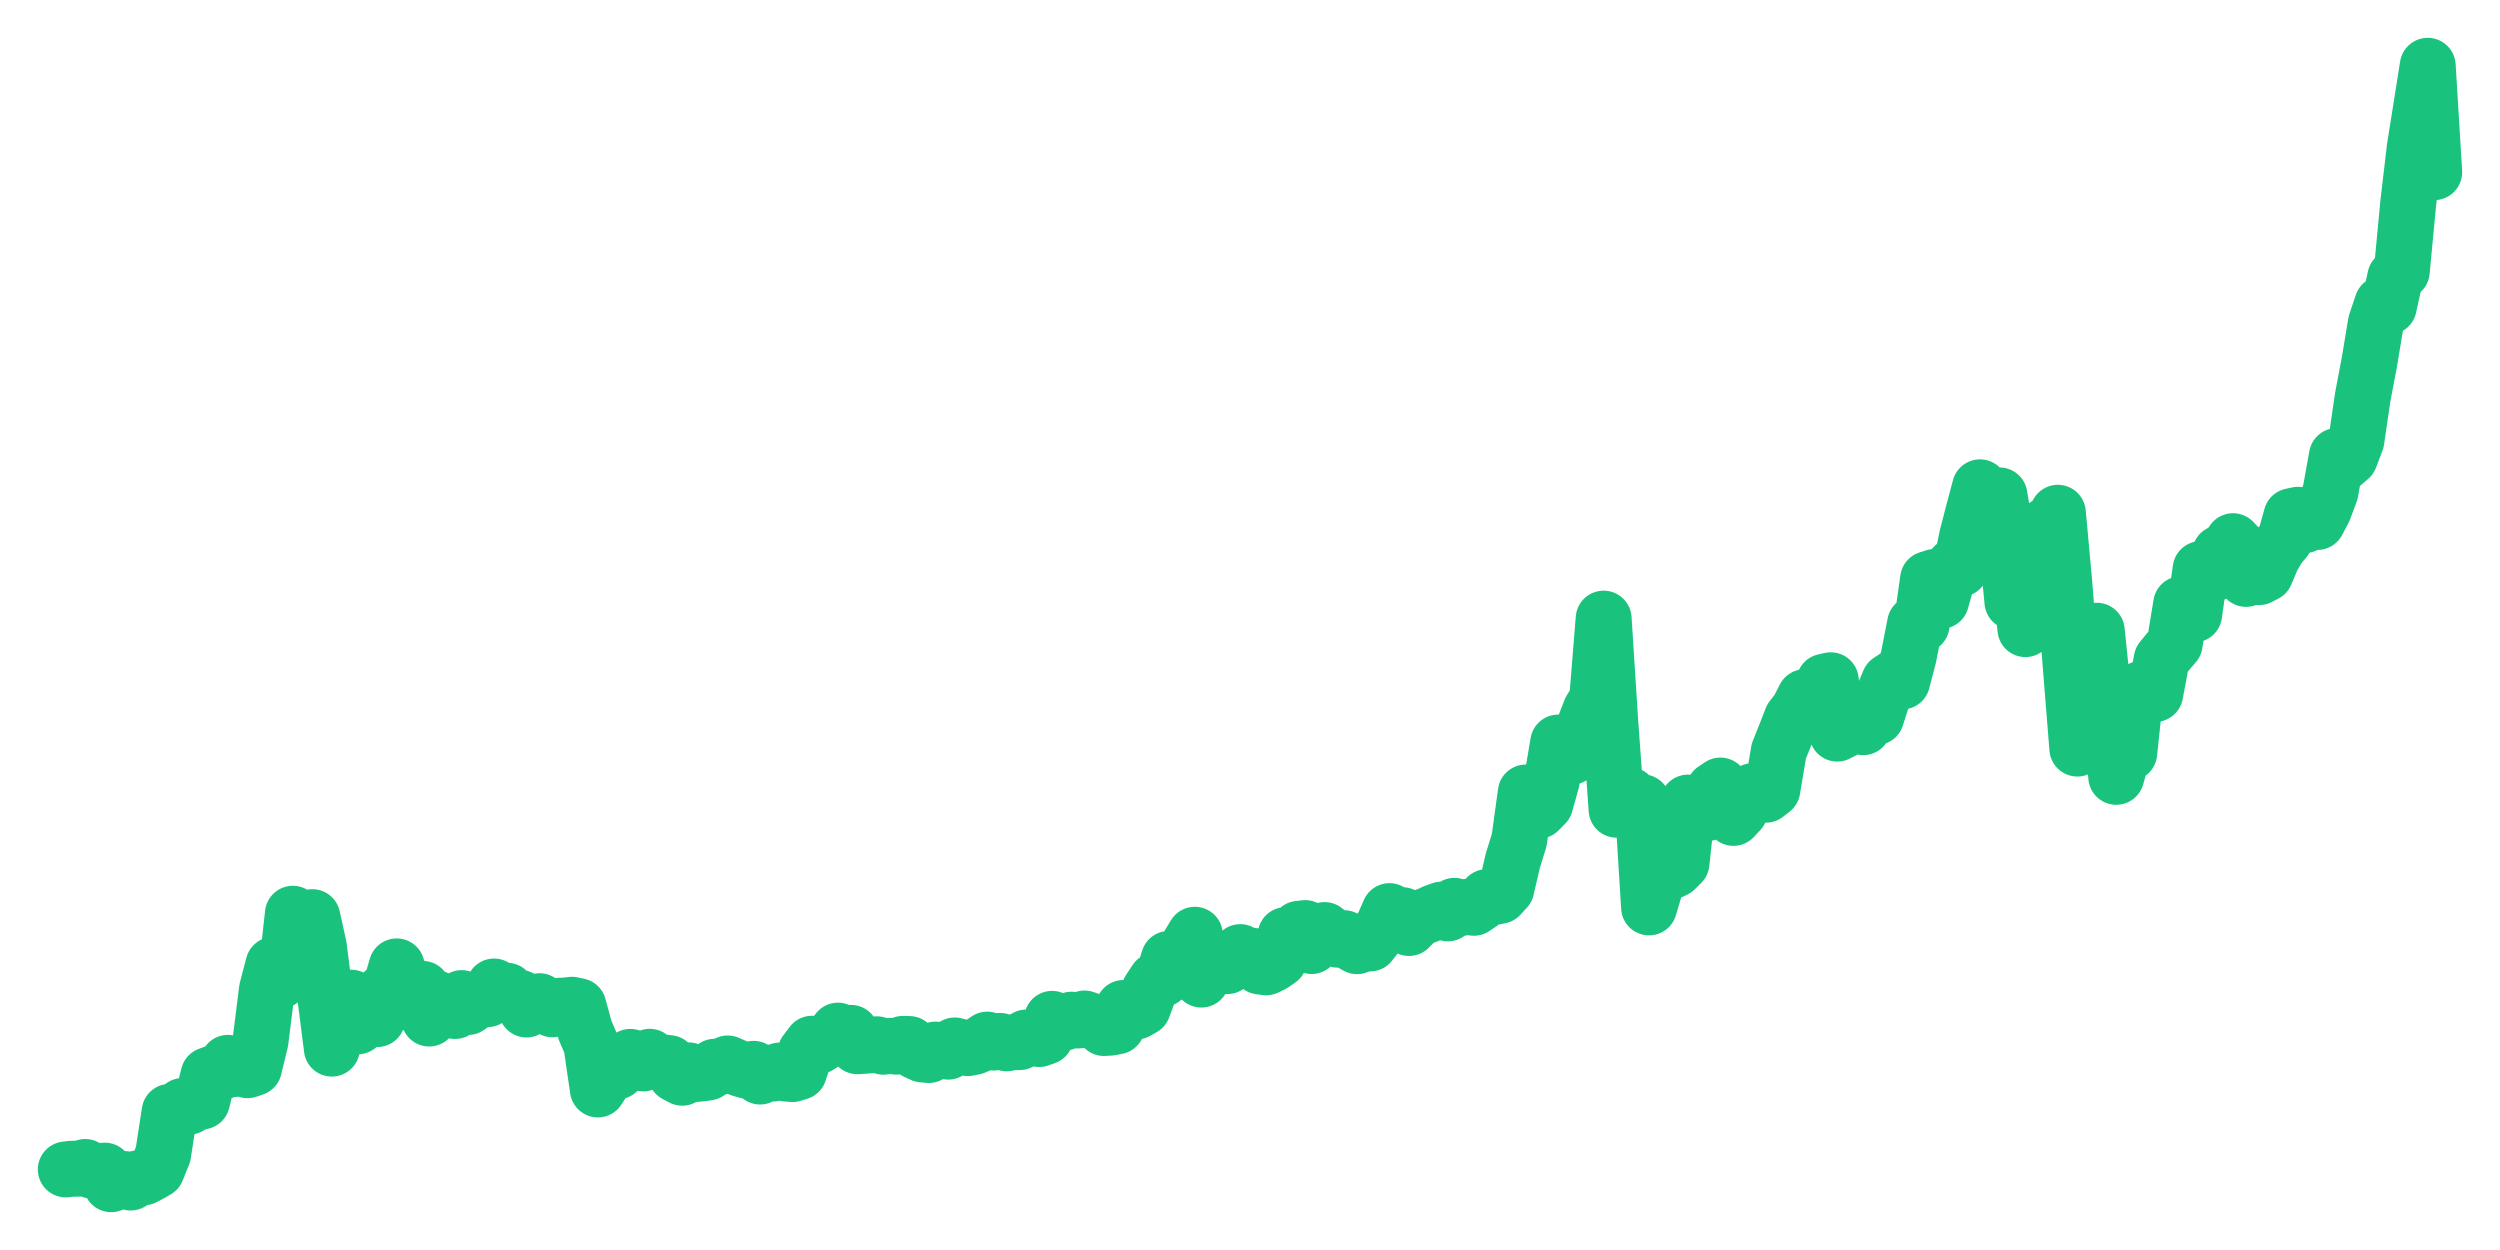 <svg xmlns="http://www.w3.org/2000/svg" width="76" height="38" viewBox="0 0 76 38">
  <path d="M2.000,35.551 L2.197,35.529 L2.395,35.528 L2.592,35.476 L2.789,35.586 L2.986,35.603 L3.184,35.587 L3.381,36.000 L3.578,35.846 L3.775,35.841 L3.973,35.949 L4.170,35.826 L4.367,35.792 L4.564,35.690 L4.762,35.576 L4.959,35.089 L5.156,33.800 L5.353,33.833 L5.551,33.622 L5.748,33.642 L5.945,33.527 L6.142,33.484 L6.340,32.682 L6.537,32.609 L6.734,32.592 L6.932,32.309 L7.129,32.499 L7.326,32.369 L7.523,32.534 L7.721,32.468 L7.918,31.658 L8.115,30.081 L8.312,29.330 L8.510,29.817 L8.707,29.561 L8.904,27.777 L9.101,28.290 L9.299,28.088 L9.496,27.881 L9.693,28.776 L9.890,30.316 L10.088,31.878 L10.285,31.317 L10.482,30.334 L10.679,30.329 L10.877,31.200 L11.074,30.501 L11.271,30.801 L11.468,30.980 L11.666,30.152 L11.863,30.052 L12.060,29.378 L12.258,30.469 L12.455,29.925 L12.652,30.261 L12.849,30.062 L13.047,30.964 L13.244,30.344 L13.441,30.694 L13.638,30.711 L13.836,30.734 L14.033,30.342 L14.230,30.612 L14.427,30.471 L14.625,30.341 L14.822,30.374 L15.019,29.989 L15.216,30.124 L15.414,30.118 L15.611,30.308 L15.808,30.335 L16.005,30.689 L16.203,30.589 L16.400,30.436 L16.597,30.582 L16.795,30.683 L16.992,30.575 L17.189,30.570 L17.386,30.544 L17.584,30.586 L17.781,31.308 L17.978,31.767 L18.175,33.120 L18.373,32.812 L18.570,32.488 L18.767,32.571 L18.964,32.237 L19.162,32.129 L19.359,32.183 L19.556,32.328 L19.753,32.126 L19.951,32.284 L20.148,32.297 L20.345,32.320 L20.542,32.658 L20.740,32.763 L20.937,32.539 L21.134,32.651 L21.332,32.632 L21.529,32.603 L21.726,32.429 L21.923,32.429 L22.121,32.329 L22.318,32.414 L22.515,32.496 L22.712,32.552 L22.910,32.492 L23.107,32.727 L23.304,32.606 L23.501,32.636 L23.699,32.545 L23.896,32.636 L24.093,32.652 L24.290,32.591 L24.488,31.990 L24.685,31.729 L24.882,31.800 L25.079,31.675 L25.277,31.583 L25.474,31.331 L25.671,31.409 L25.868,31.399 L26.066,31.806 L26.263,31.793 L26.460,31.778 L26.658,31.746 L26.855,31.821 L27.052,31.793 L27.249,31.819 L27.447,31.734 L27.644,31.738 L27.841,31.963 L28.038,32.054 L28.236,32.073 L28.433,31.907 L28.630,31.917 L28.827,31.970 L29.025,31.781 L29.222,31.832 L29.419,31.863 L29.616,31.824 L29.814,31.741 L30.011,31.604 L30.208,31.695 L30.405,31.644 L30.603,31.717 L30.800,31.680 L30.997,31.680 L31.195,31.541 L31.392,31.538 L31.589,31.587 L31.786,31.518 L31.984,30.973 L32.181,31.080 L32.378,31.081 L32.575,30.998 L32.773,31.023 L32.970,30.962 L33.167,31.034 L33.364,31.069 L33.562,31.252 L33.759,31.240 L33.956,31.202 L34.153,30.642 L34.351,30.728 L34.548,30.749 L34.745,30.638 L34.942,30.105 L35.140,29.804 L35.337,29.765 L35.534,29.150 L35.732,29.560 L35.929,29.535 L36.126,28.743 L36.323,28.416 L36.521,29.779 L36.718,29.406 L36.915,29.366 L37.112,29.166 L37.310,29.370 L37.507,29.242 L37.704,28.944 L37.901,29.130 L38.099,29.059 L38.296,29.381 L38.493,29.407 L38.690,29.311 L38.888,29.173 L39.085,28.426 L39.282,28.591 L39.479,28.237 L39.677,28.213 L39.874,28.760 L40.071,28.559 L40.268,28.273 L40.466,28.438 L40.663,28.566 L40.860,28.520 L41.058,28.655 L41.255,28.764 L41.452,28.682 L41.649,28.681 L41.847,28.427 L42.044,28.148 L42.241,27.698 L42.438,27.858 L42.636,27.821 L42.833,28.211 L43.030,28.011 L43.227,27.884 L43.425,27.814 L43.622,27.723 L43.819,27.653 L44.016,27.767 L44.214,27.537 L44.411,27.603 L44.608,27.568 L44.805,27.597 L45.003,27.464 L45.200,27.272 L45.397,27.272 L45.595,27.233 L45.792,27.019 L45.989,26.168 L46.186,25.532 L46.384,24.092 L46.581,24.652 L46.778,24.645 L46.975,24.445 L47.173,23.736 L47.370,22.573 L47.567,22.781 L47.764,23.008 L47.962,22.816 L48.159,22.085 L48.356,21.580 L48.553,21.263 L48.751,18.806 L48.948,21.883 L49.145,24.616 L49.342,24.380 L49.540,24.173 L49.737,24.524 L49.934,24.389 L50.132,27.585 L50.329,26.919 L50.526,26.341 L50.723,26.526 L50.921,26.433 L51.118,26.238 L51.315,24.398 L51.512,24.899 L51.710,24.557 L51.907,24.716 L52.104,24.012 L52.301,23.880 L52.499,24.193 L52.696,24.864 L52.893,24.654 L53.090,24.134 L53.288,24.048 L53.485,24.005 L53.682,24.160 L53.879,24.006 L54.077,22.830 L54.274,22.341 L54.471,21.834 L54.668,21.578 L54.866,21.193 L55.063,21.680 L55.260,21.417 L55.458,20.724 L55.655,20.680 L55.852,22.302 L56.049,22.199 L56.247,21.779 L56.444,22.040 L56.641,22.106 L56.838,21.798 L57.036,21.801 L57.233,21.182 L57.430,20.710 L57.627,20.579 L57.825,20.717 L58.022,19.963 L58.219,18.960 L58.416,18.996 L58.614,17.603 L58.811,17.540 L59.008,18.267 L59.205,17.563 L59.403,17.208 L59.600,17.292 L59.797,16.322 L59.995,15.555 L60.192,14.814 L60.389,15.388 L60.586,15.139 L60.784,15.060 L60.981,16.262 L61.178,18.295 L61.375,17.269 L61.573,19.125 L61.770,17.522 L61.967,16.335 L62.164,15.994 L62.362,15.918 L62.559,15.588 L62.756,17.738 L62.953,20.288 L63.151,22.757 L63.348,21.586 L63.545,21.002 L63.742,19.174 L63.940,21.099 L64.137,21.285 L64.334,23.616 L64.532,22.903 L64.729,22.890 L64.926,21.023 L65.123,20.930 L65.321,21.026 L65.518,21.097 L65.715,20.049 L65.912,19.807 L66.110,19.577 L66.307,18.365 L66.504,18.462 L66.701,18.679 L66.899,17.300 L67.096,17.240 L67.293,17.443 L67.490,16.817 L67.688,16.736 L67.885,16.452 L68.082,16.657 L68.279,17.599 L68.477,17.477 L68.674,17.545 L68.871,17.444 L69.068,16.974 L69.266,16.630 L69.463,16.398 L69.660,15.692 L69.858,15.649 L70.055,15.966 L70.252,15.870 L70.449,15.868 L70.647,15.490 L70.844,14.962 L71.041,13.862 L71.238,14.088 L71.436,13.915 L71.633,13.396 L71.830,12.054 L72.027,11.022 L72.225,9.823 L72.422,9.237 L72.619,9.322 L72.816,8.427 L73.014,8.249 L73.211,6.169 L73.408,4.492 L73.605,3.254 L73.803,2.000 L74.000,5.234" fill="none" stroke="#19c37d" stroke-width="1.7" stroke-linecap="round" stroke-linejoin="round"/>
</svg>
